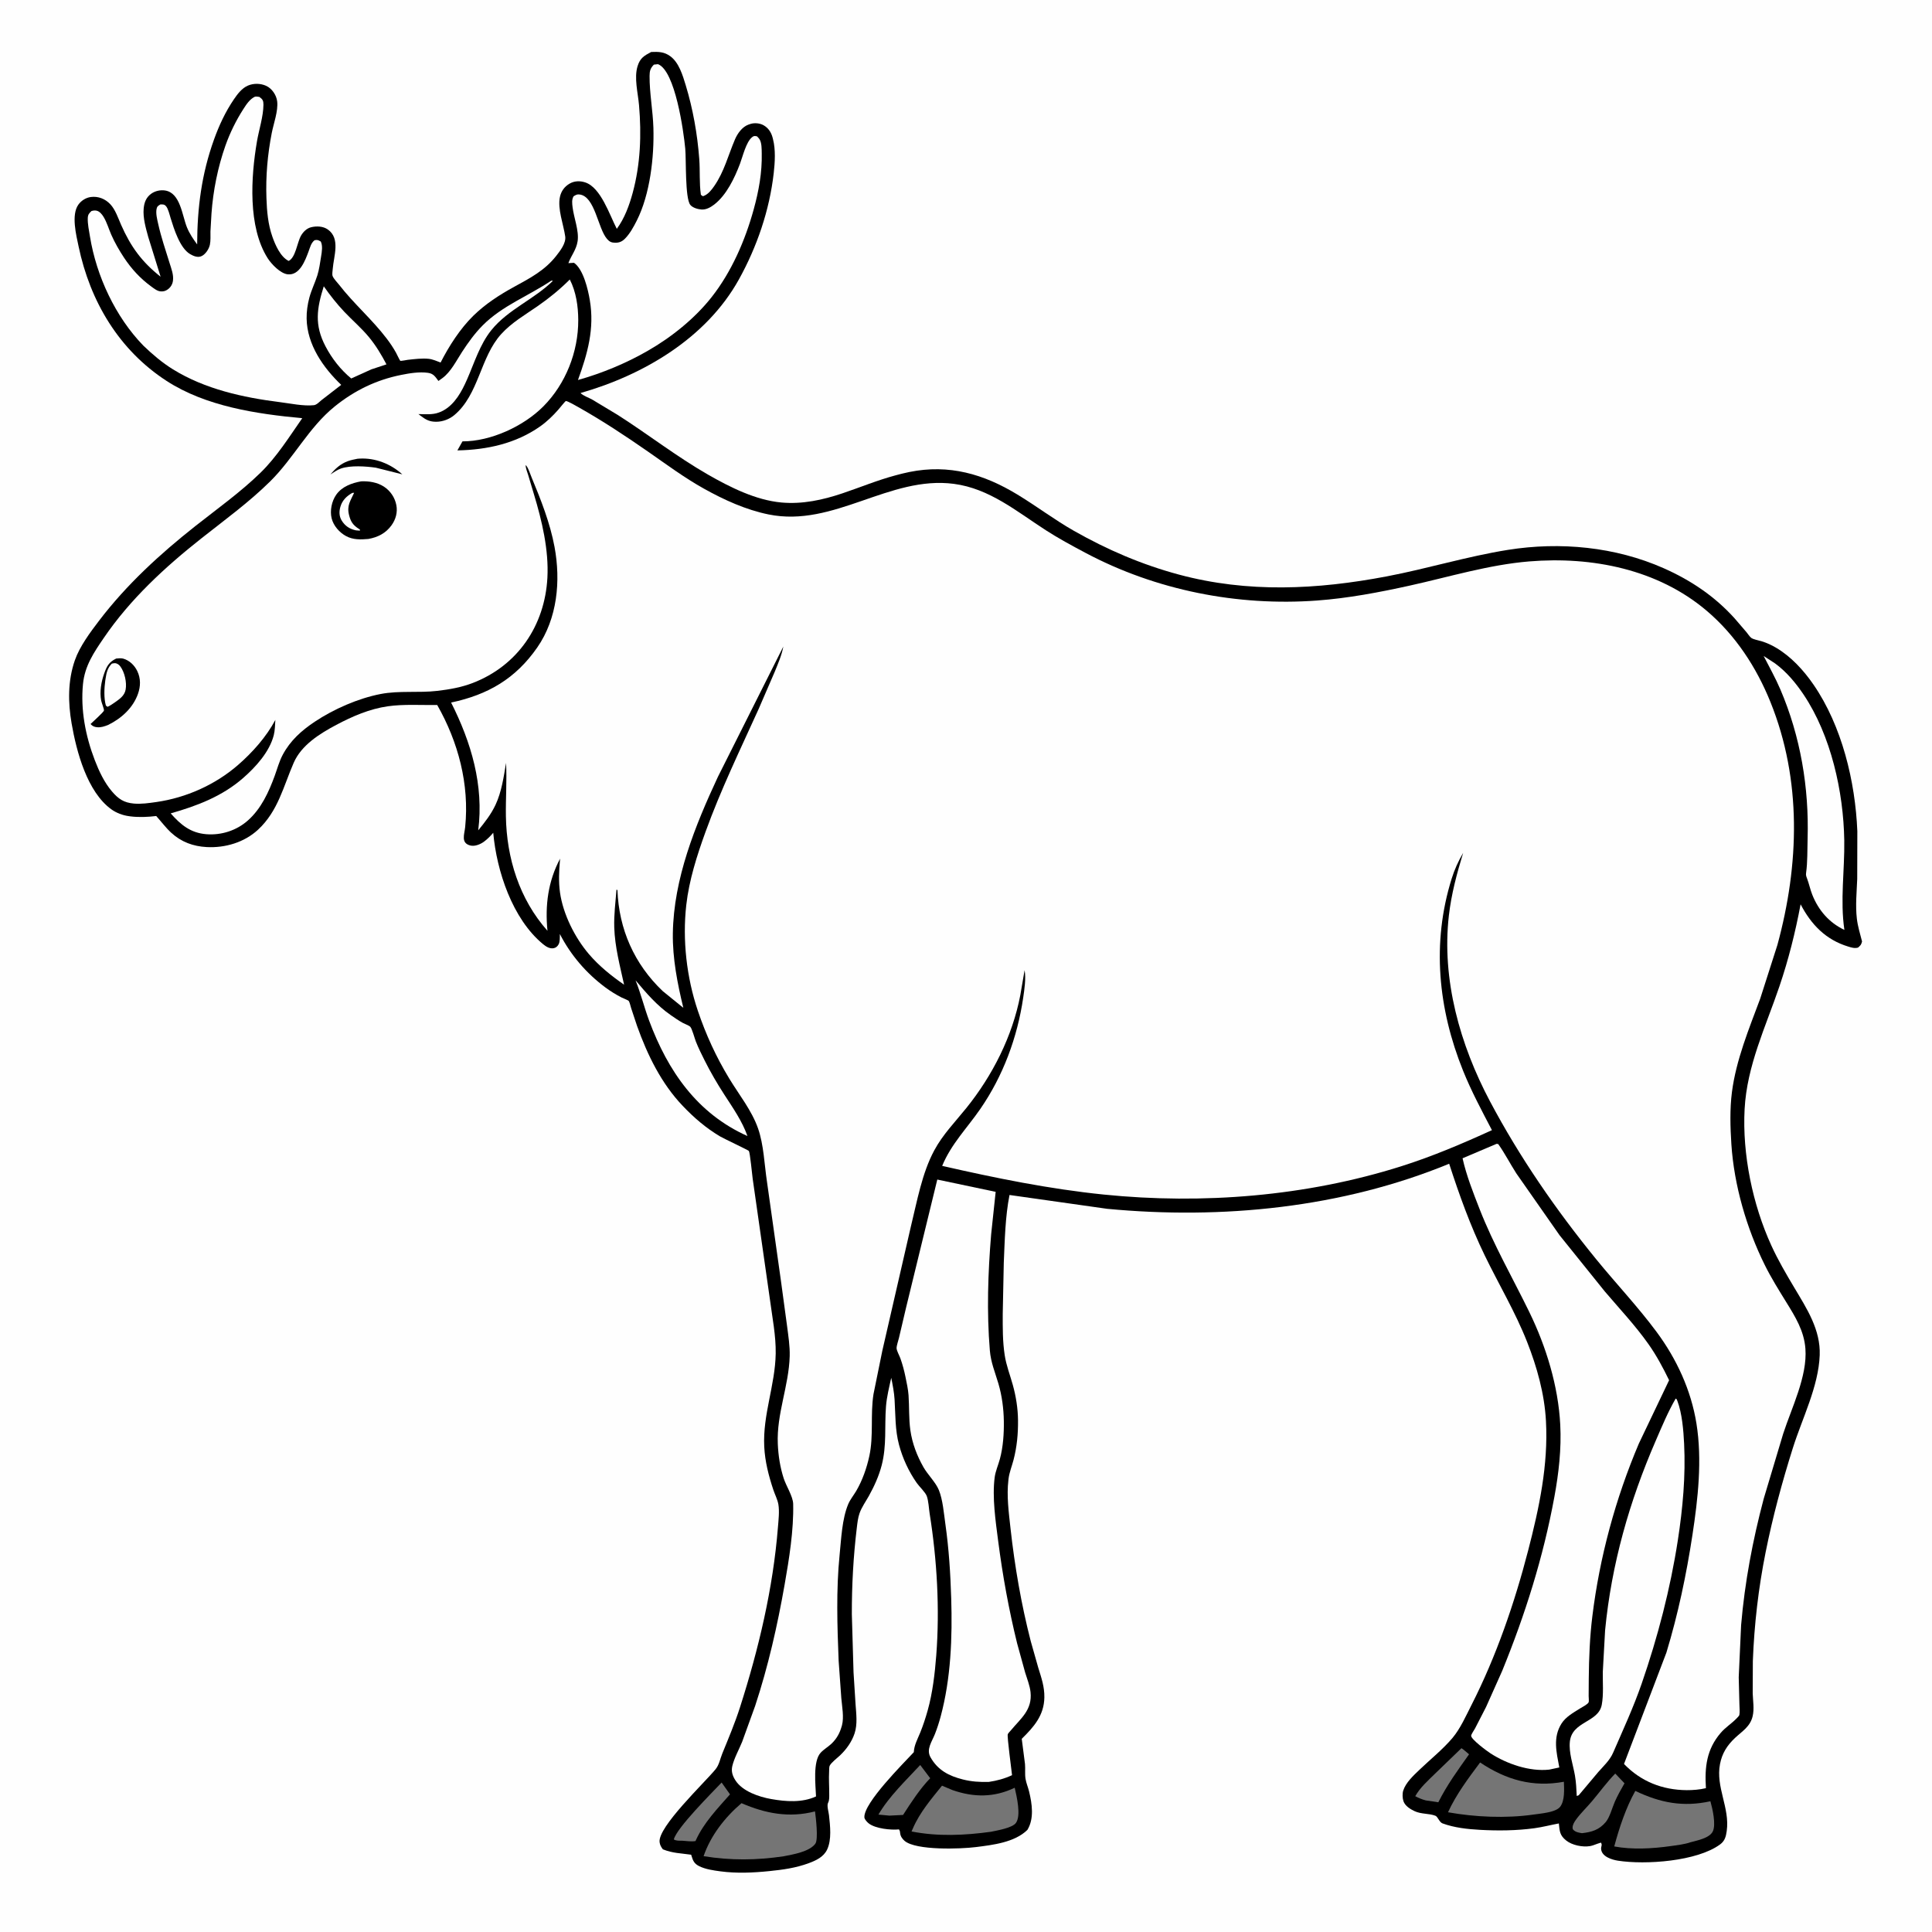 <svg version="1.1" xmlns="http://www.w3.org/2000/svg" style="display: block;" viewBox="0 0 2048 2048" width="1024" height="1024">
<path transform="translate(0,0)" fill="rgb(254,254,254)" d="M -0 -0 L 2048 0 L 2048 2048 L -0 2048 L -0 -0 z"/>
<path transform="translate(0,0)" fill="rgb(0,0,0)" d="M 690.283 55.107 C 697.965 54.81 703.948 54.824 710.488 59.575 C 719.698 66.266 723.709 79.844 726.886 90.309 C 734.571 115.619 739.242 142.035 741.242 168.403 C 742.199 181.011 741.155 194.036 742.965 206.5 L 745 207.994 L 746.265 207.59 C 750.807 205.789 754.291 201.285 756.995 197.398 C 767.74 181.953 771.862 164.659 779.152 147.655 C 781.802 141.474 786.737 134.53 793.324 132.124 L 794.5 131.736 L 795.582 131.367 C 799.877 130.034 805.445 130.547 809.361 132.744 C 814.492 135.621 817.499 140.238 818.983 145.832 L 819.402 147.5 C 822.306 158.632 821.464 172.129 820.177 183.5 C 815.728 222.82 802.415 261.726 783.22 296.289 C 748.687 358.472 681.975 397.649 615.411 416.601 C 617.878 419.431 624.116 421.548 627.5 423.409 L 654.805 439.842 C 687.018 460.409 717.223 484.016 750.412 503.05 C 773.779 516.45 801.188 530.227 828.45 532.681 C 850.589 534.673 872.118 529.984 893 522.964 C 911.759 516.657 930.051 509.038 949.205 503.913 L 953.764 502.713 L 957.128 501.872 L 964 500.33 C 1006.06 491.822 1042.74 502.516 1078.6 524.302 C 1098.89 536.621 1117.69 550.928 1138.41 562.702 C 1173.67 582.731 1210.3 598.479 1249.52 609.041 C 1322.73 628.75 1396.23 625.028 1470 610.992 C 1513.05 602.801 1555.2 589.788 1598.48 582.889 C 1653.81 574.07 1712.3 579.607 1763.69 602.395 C 1792.42 615.137 1817.72 632.137 1838.78 655.514 L 1851.36 670.163 C 1852.7 671.752 1854.84 675.113 1856.46 676.23 C 1858.96 677.963 1864.34 678.82 1867.36 679.754 C 1872.78 681.432 1877.76 683.7 1882.65 686.586 C 1898.68 696.05 1911.88 710.482 1922.35 725.673 C 1952.54 769.483 1966.69 828.467 1968.85 881.145 L 1968.73 931.741 C 1968.18 945.699 1966.73 959.821 1968.34 973.756 C 1969.32 982.205 1971.79 989.808 1973.85 998 C 1972.86 1001.75 1972.34 1002.02 1969.58 1004.5 C 1965.85 1005.5 1962.7 1004.48 1959.11 1003.38 C 1935.28 996.087 1919.95 980.092 1908.71 958.595 C 1903.18 988.1 1895.92 1017.14 1886.26 1045.59 C 1871.67 1088.54 1851.82 1129.61 1849.36 1175.67 C 1846.81 1223.6 1857.86 1277.02 1877.79 1320.49 C 1884.84 1335.87 1893.37 1350.46 1902.03 1364.96 C 1915.27 1387.15 1929.97 1409.61 1928.97 1436.5 C 1927.73 1469.8 1910.45 1503.39 1900.5 1534.96 C 1889.04 1571.32 1879.16 1607.92 1871.66 1645.31 C 1864.04 1683.26 1859.55 1722.08 1858.09 1760.75 L 1857.94 1795 C 1858.2 1803 1859.74 1811.42 1857.87 1819.31 C 1855.24 1830.42 1846.81 1835.11 1839.17 1842.3 C 1830.83 1850.16 1825.47 1858.57 1823.27 1869.99 C 1818.54 1894.45 1833.87 1916.31 1830.4 1940.97 C 1829.56 1946.96 1828.34 1951.48 1823.42 1955.12 C 1799.07 1973.15 1744.23 1976.96 1715.06 1972.39 C 1708.61 1971.38 1697.87 1968.11 1697.24 1960 C 1697.03 1957.27 1698.83 1955.69 1697 1953.23 L 1695.57 1953.71 L 1693.18 1954.5 C 1690.68 1955.39 1688.14 1956.49 1685.5 1956.94 C 1677.56 1958.27 1666.54 1956.04 1660.27 1951.04 C 1653.27 1945.46 1653.33 1941.12 1652.44 1932.93 C 1643.77 1934.54 1635.33 1936.79 1626.57 1937.99 C 1607.64 1940.57 1587.91 1940.78 1568.84 1939.71 C 1555.5 1938.97 1541.73 1937.48 1529.12 1932.87 C 1525.72 1931.62 1524.16 1925.75 1521.57 1924.76 C 1514.74 1922.14 1506.74 1923.25 1499.5 1919.89 C 1494.93 1917.77 1489.41 1914.35 1487.71 1909.31 C 1486.65 1906.16 1486.45 1901.35 1487.47 1898.14 C 1490.21 1889.56 1498.21 1882.26 1504.51 1876.21 C 1516.04 1865.15 1529.63 1854.3 1539.86 1842.11 C 1548.01 1832.38 1554.05 1818.74 1559.81 1807.42 C 1586.03 1755.97 1605.51 1699.24 1619.95 1643.41 C 1631.59 1598.42 1641.32 1553.09 1638.78 1506.33 C 1637.22 1477.5 1629.28 1449.09 1618.73 1422.34 C 1606.22 1390.61 1588.66 1361.32 1573.83 1330.7 C 1558.61 1299.29 1546.92 1266.76 1536.18 1233.61 C 1422.51 1280.42 1295.28 1292.95 1173.59 1281.39 L 1070.12 1266.73 C 1065.55 1289.86 1065.08 1315.09 1064.05 1338.64 L 1062.94 1392.76 C 1062.91 1407.47 1062.78 1421.91 1065.02 1436.5 C 1066.68 1447.36 1070.68 1457.52 1073.61 1468.05 C 1077 1480.2 1079.01 1492.99 1079.14 1505.59 C 1079.29 1519.92 1077.99 1533.8 1074.36 1547.68 C 1072.65 1554.17 1069.97 1560.73 1069.12 1567.4 L 1068.94 1569 C 1066.95 1585.59 1069.34 1603.39 1071.16 1619.94 C 1075.6 1660.14 1082.55 1700.55 1092.63 1739.72 L 1100.64 1767.98 C 1103.96 1778.74 1107.24 1787.91 1107.06 1799.31 C 1106.77 1818.35 1095.97 1830.57 1083.09 1843.22 L 1086.54 1869.95 C 1087 1875.09 1086.27 1880.65 1087.11 1885.69 C 1087.86 1890.18 1089.81 1894.65 1090.89 1899.1 C 1094.04 1912.1 1096.4 1927.8 1089.08 1939.77 C 1075.53 1953.05 1052.4 1955.73 1034.41 1957.99 C 1018.39 1960.01 971.155 1961.74 958.929 1951.42 C 956.39 1949.27 954.487 1946.43 954.165 1943.09 C 953.975 1941.13 954.056 1941.18 953 1939.24 C 944.163 1940.12 928.042 1938.41 920.964 1932.93 C 919.3 1931.64 916.41 1928.66 916.285 1926.47 C 915.412 1911.17 957.836 1869.1 968.692 1857.38 C 968.987 1849.96 972.765 1843.31 975.5 1836.56 C 978.572 1828.98 981.147 1821.06 983.361 1813.19 C 988.591 1794.59 990.988 1774.02 992.472 1754.76 C 996.271 1705.44 993.288 1653.47 985.499 1604.69 C 984.602 1599.07 984.323 1591.02 982.384 1585.81 C 980.936 1581.91 974.387 1575.7 971.805 1572.01 C 963.246 1559.77 956.863 1545.97 953 1531.55 C 948.767 1515.76 949.28 1499.65 948.281 1483.5 C 947.802 1475.76 946.283 1468.13 944.758 1460.54 C 942.576 1470.45 939.968 1480.77 939.183 1490.88 C 937.538 1512.12 940.085 1532.28 934.622 1553.28 C 931.67 1564.62 926.751 1575.5 921.062 1585.72 C 917.813 1591.55 913.42 1597.7 911.19 1604 C 909.444 1608.94 908.876 1614.34 908.252 1619.51 C 904.582 1649.95 902.918 1680.5 902.986 1711.17 L 904.779 1772.65 L 906.931 1806.67 C 907.648 1816.8 909.135 1827.76 905.85 1837.6 C 902.902 1846.43 897.21 1854.37 890.509 1860.74 C 887.76 1863.35 880.883 1868.58 879.41 1871.94 C 878.888 1873.13 878.978 1876.52 878.898 1877.89 C 878.446 1885.65 879.05 1893.52 879.02 1901.29 C 879.007 1904.4 879.305 1908.25 877.8 1911.05 C 876.264 1913.9 878.397 1920.75 878.777 1924.27 C 879.984 1935.48 881.727 1950.02 876.844 1960.5 C 873.13 1968.47 865.039 1972.19 857.243 1975.07 C 843.47 1980.17 829.846 1981.99 815.327 1983.47 C 798.322 1985.21 780.64 1985.97 763.657 1983.7 C 756.306 1982.72 747.687 1981.51 741.022 1978.14 C 735.983 1975.59 734.579 1972.52 733.023 1967.28 L 732.679 1966.08 C 721.898 1964.51 713.072 1964.55 702.662 1960.36 C 700.795 1957.83 699.616 1955.93 699.203 1952.76 C 697.119 1936.73 746.943 1889.68 758.5 1875.52 C 762.431 1870.7 763.305 1864.61 765.615 1858.94 C 772.289 1842.56 779.059 1826.57 784.466 1809.68 C 804.263 1747.83 819.483 1683.76 824.652 1618.86 C 825.244 1611.42 826.381 1602.04 825.097 1594.65 C 824.209 1589.54 821.348 1584.06 819.704 1579.09 C 814.765 1564.16 810.904 1549.27 810.129 1533.5 C 808.458 1499.48 821.688 1468.52 822.274 1434.89 C 822.602 1416.04 818.605 1396.14 816.154 1377.47 L 797.858 1249.4 C 797.236 1245.08 795.126 1222.02 793.815 1220.03 C 793.319 1219.27 766.797 1206.72 763.327 1204.66 C 748.231 1195.68 735.77 1184.92 723.696 1172.26 C 700.97 1148.43 686.34 1118.37 675.35 1087.67 L 669.053 1068.69 C 668.364 1066.61 667.636 1062.88 666.535 1061.09 C 666.088 1060.37 659.86 1057.87 658.791 1057.33 C 652.893 1054.31 647.142 1050.74 641.825 1046.8 C 621.468 1031.7 605.103 1012.61 593.462 990.092 C 593.387 993.358 593.722 998.108 592.166 1001 C 591.043 1003.09 589.338 1004.65 587 1005.11 C 582.719 1005.96 578.802 1003.42 575.675 1000.85 C 543.181 974.131 526.446 923.223 522.852 882.765 C 520.094 886.125 516.558 889.621 513.06 892.198 C 509.325 894.95 503.431 897.439 498.707 896.291 C 488.188 893.734 492.316 884.494 493.104 876.691 C 497.679 831.438 485.804 786.628 463.46 747.333 C 446.453 747.573 427.966 746.293 411.18 748.679 C 391.849 751.427 373.56 759.32 356.416 768.435 C 338.955 777.72 319.519 789.771 311.323 808.611 C 300.284 833.986 294.753 859.805 273.539 879.5 C 259.026 892.974 238.722 898.961 219.172 897.933 C 204.833 897.179 192.182 892.573 181.48 882.724 C 175.771 877.469 170.817 870.807 165.609 865.007 C 156.797 866.081 147.062 866.518 138.25 865.388 L 136.5 865.14 C 130.092 864.271 123.337 861.745 118.059 857.944 C 92.369 839.443 81.105 796.758 75.93 766.996 C 72.042 744.635 71.82 721.631 79.334 699.994 C 84.458 685.241 95.578 670.372 104.996 658 C 134.052 619.828 169.666 587.188 207.233 557.537 C 230.347 539.293 255.006 521.719 276.123 501.134 C 293.406 484.286 306.655 463.023 320.393 443.299 C 271.948 438.823 218.116 430.747 176.584 403.79 C 126.087 371.015 95.56 319.581 83.311 261.232 C 80.786 249.205 75.369 227.882 83.019 217.007 C 86.02 212.742 91.031 209.521 96.242 208.841 C 104.075 207.818 111.428 210.704 116.864 216.431 C 122.308 222.166 125.246 231.245 128.394 238.379 C 138.586 261.478 150.36 277.675 170.24 293.331 L 157.159 251.249 C 154.554 241.674 151.378 230.998 152.303 220.996 C 152.894 214.6 154.935 209.198 160.32 205.34 C 164.466 202.37 170.029 201.15 175.025 201.933 C 191.253 204.475 193.043 228.376 198.161 240.96 C 200.894 247.681 204.741 253.264 208.993 259.095 C 209.116 220.283 213.657 184.646 226.838 147.955 C 232.257 132.869 238.962 118.429 248.022 105.161 C 251.825 99.592 256.456 93.459 262.804 90.736 C 268.797 88.164 276.047 88.286 282 90.926 C 288.273 93.708 293.018 100.754 293.825 107.5 C 295.029 117.555 290.021 131.013 288.073 140.971 C 283.606 163.795 281.611 186.731 282.436 209.984 C 282.932 223.983 284.059 237.587 288.728 250.905 C 291.743 259.506 297.282 272.369 306 276.603 C 313.412 273.027 315.017 256.935 319.056 249.868 C 321.384 245.795 325.121 242.043 329.788 240.893 C 335.531 239.478 342.501 239.724 347.5 243.254 C 361.129 252.878 353.719 271.55 352.704 285.152 C 352.56 287.083 351.889 290.817 352.589 292.628 C 353.731 295.58 357.526 299.372 359.499 301.915 C 375.135 322.067 394.442 338.566 409.878 358.858 C 413.49 363.607 416.892 368.622 419.772 373.85 C 420.272 374.757 423.915 382.291 424.305 382.456 C 425.128 382.806 431.034 381.569 432.253 381.432 C 439.259 380.649 447.439 379.619 454.434 380.366 C 458.65 380.816 463.102 382.804 467.059 384.292 C 475.88 366.945 487.823 348.353 501.729 334.725 C 514.528 322.184 529.604 312.475 545.257 303.915 C 562.029 294.744 577.569 286.633 589.632 271.22 C 593.825 265.862 600.172 257.753 599.158 250.645 C 597.343 237.917 590.828 221.428 593.546 208.759 C 594.85 202.679 598.337 197.859 603.708 194.7 C 608.872 191.664 614.808 191.536 620.409 193.377 C 636.978 198.823 646.198 227.956 653.836 242.579 C 662.031 231.486 667.069 217.739 670.651 204.542 C 678.943 173.984 680.084 142.878 677.395 111.494 C 676.294 98.653 671.981 82.583 675.869 70.096 C 678.534 61.535 682.793 59.059 690.283 55.107 z"/>
<path transform="translate(0,0)" fill="rgb(117,117,117)" d="M 1549.21 1853.15 C 1552.05 1855.03 1554.65 1857.44 1557.26 1859.63 C 1545.41 1876.34 1533.9 1892.07 1524.68 1910.49 L 1511.42 1908.5 C 1507.33 1907.46 1503.95 1906.01 1500.22 1904.04 C 1505.44 1894.8 1513.47 1887.79 1520.95 1880.41 L 1549.21 1853.15 z"/>
<path transform="translate(0,0)" fill="rgb(117,117,117)" d="M 975.463 1870.98 L 986.053 1885 C 975.247 1896.12 965.668 1910.85 957.291 1923.91 L 942.868 1924.64 L 931.163 1923.55 C 942.45 1904.21 960.27 1887.36 975.463 1870.98 z"/>
<path transform="translate(0,0)" fill="rgb(117,117,117)" d="M 764.95 1889.55 L 773.842 1902.1 C 760.748 1916.89 746.283 1931.97 737.927 1950.1 L 737.245 1951.6 C 732.802 1952.37 727.76 1951.53 723.247 1951.24 C 720.239 1951.16 716.922 1951.52 714.292 1949.87 C 717.161 1937.72 755.319 1899.76 764.95 1889.55 z"/>
<path transform="translate(0,0)" fill="rgb(117,117,117)" d="M 1712.23 1880.04 L 1722.04 1890.37 C 1718.35 1896.78 1714.72 1903.22 1711.74 1909.99 C 1709.01 1916.22 1706.43 1926.4 1702.16 1931.45 C 1695.11 1939.8 1687.29 1942.08 1676.96 1943.25 C 1674.12 1942.74 1671.23 1942.42 1668.88 1940.62 C 1667.39 1939.49 1666.93 1938.96 1667.02 1937 C 1667.13 1934.23 1668.82 1931.4 1670.39 1929.21 C 1675.4 1922.17 1682.09 1915.89 1687.69 1909.24 C 1695.94 1899.46 1703.26 1889.23 1712.23 1880.04 z"/>
<path transform="translate(0,0)" fill="rgb(254,254,254)" d="M 343.21 303.499 C 349.658 312.78 357.325 322.457 365.112 330.66 C 373.598 339.599 383.086 347.69 390.967 357.197 C 398.379 366.138 404.283 375.984 409.676 386.235 L 393.668 391.537 L 372.302 401.202 C 361.003 391.825 351.865 380.132 345.049 367.144 C 333.137 344.443 335.766 327.094 343.21 303.499 z"/>
<path transform="translate(0,0)" fill="rgb(117,117,117)" d="M 998.564 1892.89 L 1009.67 1897.56 C 1032.36 1905.46 1053.89 1905.53 1075.64 1895.07 C 1077.68 1904.2 1082.58 1924.23 1077 1932.28 C 1073.21 1937.76 1056.78 1940.39 1050.53 1941.74 C 1022.53 1945.61 994.162 1946.91 966.285 1941.43 L 967.785 1938 C 975.148 1921.03 987.074 1907.17 998.564 1892.89 z"/>
<path transform="translate(0,0)" fill="rgb(117,117,117)" d="M 1568.97 1868.3 C 1596.56 1886.75 1624.72 1894.83 1657.79 1888.75 C 1658.05 1896.8 1658.85 1908.42 1653.95 1915.1 C 1649.35 1921.37 1632.8 1922.4 1625.42 1923.54 C 1596.51 1927.67 1563.66 1926.23 1534.94 1921.07 C 1543.95 1901.7 1556.28 1885.32 1568.97 1868.3 z"/>
<path transform="translate(0,0)" fill="rgb(117,117,117)" d="M 1733.5 1898.44 C 1760.03 1911.08 1783.99 1915.76 1813.1 1909.42 C 1815.26 1917.08 1819.28 1934.21 1815.57 1941.5 C 1811.98 1948.53 1799.31 1950.88 1792.23 1952.82 C 1785.6 1955.12 1777.48 1956 1770.52 1956.99 C 1751.75 1959.64 1729.88 1960.87 1711.17 1957.3 C 1716.43 1937.67 1723.53 1916.22 1733.5 1898.44 z"/>
<path transform="translate(0,0)" fill="rgb(254,254,254)" d="M 673.742 1039.22 C 685.251 1052.87 696.436 1066.01 711.262 1076.24 C 715.343 1079.05 719.436 1081.9 723.779 1084.3 C 725.677 1085.35 730.291 1087.01 731.674 1088.4 C 733.593 1090.33 736.391 1100.89 737.618 1104 C 740.316 1110.84 743.591 1117.43 746.883 1124 C 753.202 1136.61 760.237 1148.67 767.904 1160.51 C 776.945 1174.46 786.753 1188.46 792.328 1204.24 C 738.956 1180.41 707.978 1135.25 688.158 1082.06 C 682.895 1067.93 679.317 1053.23 673.742 1039.22 z"/>
<path transform="translate(0,0)" fill="rgb(117,117,117)" d="M 786.025 1911.44 C 811.535 1922.46 836.57 1927.24 863.948 1920.15 C 864.749 1926.2 867.702 1949.92 864.238 1954.49 C 857.819 1962.98 840.744 1965.76 830.861 1967.7 C 802.25 1972.01 774.419 1972.27 745.83 1967.62 C 753.376 1945.7 768.484 1926.35 786.025 1911.44 z"/>
<path transform="translate(0,0)" fill="rgb(254,254,254)" d="M 1869.55 695.367 L 1881.65 703.25 C 1893.78 712.15 1903.71 724.068 1912.02 736.5 C 1940.93 779.746 1954.18 839.249 1955 890.859 C 1955.49 922.436 1950.49 954.461 1955.14 985.746 C 1938.94 978.071 1927.69 965.007 1921.11 948.502 C 1918.87 942.888 1917.72 936.927 1915.57 931.301 C 1914.74 929.109 1914.19 927.795 1914.52 925.418 C 1916.16 913.681 1915.78 901.07 1916.13 889.211 C 1917.73 834.875 1908.63 780.697 1887.16 730.599 C 1882.03 718.617 1875.48 706.987 1869.55 695.367 z"/>
<path transform="translate(0,0)" fill="rgb(254,254,254)" d="M 1776.32 1482.5 C 1777.51 1483.16 1777.66 1483.86 1778.12 1485.1 C 1783.11 1498.47 1784.52 1516.1 1785.23 1530.3 C 1786.95 1564.47 1783.79 1598.9 1778.59 1632.67 C 1770.67 1684.09 1757.32 1735.3 1740.33 1784.48 C 1731.61 1809.74 1720.56 1833.55 1709.95 1858 C 1706.47 1866.02 1699.87 1871.99 1694.16 1878.5 L 1673.5 1903.06 L 1671.41 1903.83 C 1671.08 1896.56 1670.75 1889.33 1669.51 1882.14 C 1667.52 1870.66 1662.89 1857.95 1664.12 1846.22 C 1666.42 1824.34 1694.39 1826.16 1697.94 1807.14 C 1699.97 1796.24 1698.87 1783.43 1699.04 1772.23 L 1701.47 1728.21 C 1708.25 1658.06 1727.18 1591.63 1755.21 1527.09 C 1761.69 1512.15 1768.14 1496.58 1776.32 1482.5 z"/>
<path transform="translate(0,0)" fill="rgb(254,254,254)" d="M 693.166 68.5 L 697.5 68.025 C 715.765 75.037 724.683 139.25 726.391 157.533 C 727.479 169.179 726.078 210.258 731.765 217.214 C 734.3 220.315 739.94 221.869 743.776 222.097 C 748.628 222.386 753.267 219.757 757 216.901 C 770.127 206.856 778.717 188.633 784.453 173.5 C 787.273 166.062 790.887 150.473 797.223 145.447 C 799.334 143.771 799.92 144.127 802.406 144.5 C 803.391 145.465 804.291 146.34 805.045 147.5 C 807.581 151.402 807.378 158.113 807.477 162.627 C 807.919 182.89 804.313 202.513 798.952 222 C 789.948 254.728 775.5 288.077 754.436 314.859 C 736.477 337.692 711.693 357.541 686.519 371.947 C 663.603 385.14 638.082 395.684 612.662 402.824 C 622.915 374.644 630.333 348.35 625.221 318.136 C 623.295 306.753 618.414 285.58 608.5 278.592 L 602.5 278.917 C 605.574 270.722 610.941 264.745 612.303 255.62 C 613.943 244.632 608.279 230.735 606.965 219.709 C 606.481 215.65 605.899 211.693 608.046 208.036 C 610.525 206.656 611.489 205.787 614.43 206.167 C 630.815 208.286 633.647 241.986 643.509 253.338 C 646.111 256.333 648.266 257.277 652.219 257.309 C 656.522 257.344 659.497 256.002 662.5 252.984 C 667.736 247.723 671.71 240.392 675.031 233.808 C 689.093 205.925 693.551 166.487 692.635 135.529 C 692.094 117.24 688.467 98.663 688.575 80.518 C 688.606 75.251 689.406 72.287 693.166 68.5 z"/>
<path transform="translate(0,0)" fill="rgb(254,254,254)" d="M 270.21 102.5 C 272.038 102.185 273.195 102.451 275 102.769 C 278.416 105.275 279.282 106.686 279.26 110.935 C 279.196 123.36 274.497 137.554 272.385 149.929 C 265.985 187.428 262.585 240.378 283.749 273.723 C 287.65 279.867 297.181 289.94 304.979 290.784 C 317.736 292.165 323.506 276.074 327.09 266.552 C 328.668 262.36 329.767 257.364 333.5 254.623 C 336.813 254.091 336.996 254.404 340.005 255.995 C 342.306 260.445 341.17 267.105 340.355 272.018 C 339.27 278.555 338.393 285.631 336.394 291.939 C 333.867 299.91 330.035 307.55 327.893 315.631 C 326.001 322.77 324.909 330.365 325.04 337.75 C 325.528 365.283 342.469 389.617 361.705 407.984 L 340.795 424.164 C 338.445 426.083 335.679 429.194 332.661 429.522 C 321.82 430.702 307.669 427.668 296.678 426.287 C 257.572 421.373 217.304 412.516 183.393 391.547 C 171.818 384.39 161.655 375.689 151.863 366.286 C 122.366 335.898 102.204 292.627 95.394 250.907 C 94.396 244.796 92.749 237.181 93.057 231 C 93.239 227.362 94.432 226.165 96.935 223.717 C 99.057 223.178 100.27 222.876 102.473 223.354 C 105.539 224.018 108.078 227.144 109.658 229.697 C 113.291 235.567 115.193 242.541 117.971 248.844 C 121.675 257.246 126.422 265.509 131.49 273.158 C 139.367 285.048 148.677 295.195 160.199 303.599 C 162.968 305.618 166.467 308.506 169.996 308.857 C 173.141 309.169 175.577 308.497 178.061 306.62 C 180.947 304.44 182.783 301.406 183.315 297.818 C 184.275 291.35 181.585 284.726 179.701 278.638 C 175.482 265.009 170.817 251.441 167.715 237.5 C 166.615 232.556 165.01 226.527 165.965 221.5 C 166.485 218.767 167.752 218.022 170 216.719 C 172.584 216.714 174.009 216.421 175.926 218.5 C 178.26 221.031 179.853 227.934 180.881 231.25 C 184.413 242.633 190.675 262.94 201.447 269.307 C 204.817 271.299 209.125 273.187 213 271.778 C 217.555 270.122 221.511 264.061 222.477 259.483 C 223.42 255.02 223.017 249.909 223.088 245.355 L 224.17 226.498 C 225.871 202.336 230.896 177.185 238.986 154.318 C 243.768 140.801 250.251 127.638 258.001 115.577 C 261.205 110.591 264.733 105.127 270.21 102.5 z"/>
<path transform="translate(0,0)" fill="rgb(254,254,254)" d="M 993.571 1250.37 L 1055.45 1263.41 L 1050.67 1308.37 C 1047.28 1349.06 1045.88 1390.87 1049.28 1431.57 C 1050.36 1444.35 1054.75 1454.48 1058.31 1466.54 C 1062.12 1479.41 1063.91 1493.11 1064.11 1506.5 C 1064.3 1519.7 1063.38 1533.69 1059.95 1546.5 C 1058.24 1552.87 1055.25 1559.51 1054.4 1566.03 C 1051.64 1587.3 1055.37 1612.4 1058.12 1633.67 C 1062.83 1670.09 1069.4 1706.37 1078.19 1742.02 L 1086.69 1772.9 C 1088.72 1779.54 1091.66 1786.77 1092.41 1793.69 C 1094.45 1812.62 1082.13 1821.51 1071.45 1834.38 C 1070.61 1835.4 1068.65 1837.29 1068.28 1838.39 C 1067.42 1840.96 1072.28 1876.12 1072.81 1881.77 C 1064.49 1885.56 1057.12 1887.55 1048.1 1888.92 C 1038.5 1889.12 1030.08 1888.67 1020.73 1886.31 C 1005.89 1882.57 994.111 1876.53 986.34 1862.71 C 981.609 1854.3 987.997 1846.02 991.095 1838.08 C 993.439 1832.07 995.449 1825.88 997.124 1819.65 C 1008.01 1779.18 1009.62 1735.85 1008.32 1694.17 C 1007.5 1667.73 1005.85 1641.71 1002.13 1615.5 C 1000.55 1604.41 999.431 1589.83 995.228 1579.52 C 991.878 1571.29 983.447 1563.28 978.849 1555.16 C 972.017 1543.08 967.033 1530.09 965.052 1516.31 C 963.257 1503.84 963.982 1491.46 963.095 1479 C 962.64 1472.61 961.171 1466.1 959.893 1459.82 C 958.517 1453.06 956.757 1446.34 954.416 1439.85 C 953.456 1437.18 950.554 1431.92 950.423 1429.3 C 950.285 1426.55 952.242 1421.29 952.916 1418.34 L 960.507 1385.98 L 993.571 1250.37 z"/>
<path transform="translate(0,0)" fill="rgb(254,254,254)" d="M 1586.46 1212.5 L 1588.2 1212.76 C 1595.29 1222.74 1600.8 1233.65 1607.42 1243.92 L 1653.19 1309.37 L 1701.12 1368.94 C 1716.77 1387.34 1733.57 1405.15 1747.5 1424.9 C 1756 1436.96 1762.88 1449.85 1769.32 1463.08 L 1737.29 1530.17 C 1712.53 1588.4 1695.61 1650.82 1687.92 1713.59 C 1685.26 1735.34 1684.37 1757.24 1684.16 1779.14 L 1684.04 1797.84 C 1684.04 1799.2 1684.49 1803.3 1684.03 1804.47 C 1683.17 1806.62 1676.63 1809.95 1674.59 1811.22 C 1667.75 1815.51 1659.77 1819.97 1655.33 1826.94 C 1645.87 1841.78 1649.96 1857.65 1652.93 1873.58 L 1642.23 1875.87 C 1621.4 1878.15 1597.45 1869.89 1580.01 1858.65 C 1576.73 1856.54 1558.88 1843.52 1559.5 1839.81 C 1559.82 1837.94 1562.57 1834.13 1563.53 1832.34 L 1575.27 1809.52 L 1592.36 1771.26 C 1616.84 1711.25 1635.95 1650.63 1647.69 1586.82 C 1652.35 1561.5 1655.26 1536.01 1653.93 1510.23 C 1651.82 1469.25 1639.02 1427.52 1621.12 1390.8 C 1603.36 1354.37 1583.17 1319.43 1568.39 1281.56 C 1561.59 1264.13 1554.46 1246.13 1550.37 1227.83 L 1586.46 1212.5 z"/>
<path transform="translate(0,0)" fill="rgb(254,254,254)" d="M 584.398 297.5 L 586.149 297.661 C 566.237 317.333 538.527 327.958 520.767 350.074 C 508.656 365.156 502.822 384.631 495.123 402.158 C 489.552 414.842 482.258 428.587 469.564 435.383 C 468.478 435.964 467.698 436.308 466.556 436.766 L 465.094 437.318 C 458.576 439.823 450.508 439.024 443.571 438.947 L 444.434 439.632 L 445.895 440.74 C 451.432 444.986 455.494 447.17 462.663 447.08 C 469.439 446.996 476.372 444.384 481.576 440.04 C 507.655 418.276 509.027 378.599 531.307 354.133 C 542.566 341.769 556.571 333.821 570.139 324.371 C 582.345 315.87 593.483 306.815 604.008 296.27 C 610.713 309.393 612.918 324.715 612.968 339.314 C 613.085 372.944 599.644 406.976 575.958 430.811 C 554.998 451.904 520.206 467.941 490.245 467.869 L 484.86 477.445 C 516.103 476.827 546.639 470.283 572.648 451.963 C 579.715 446.985 586.015 440.858 591.719 434.391 C 592.632 433.356 599.272 425.187 599.729 425.103 C 601.383 424.796 611.321 430.608 613.142 431.633 C 638.691 446.018 662.721 461.905 686.776 478.62 C 706.287 492.178 725.377 506.379 746.166 517.977 C 767.553 529.91 790.654 540.439 814.758 545.336 C 884.177 559.441 942.69 503.89 1011.2 512.911 C 1048.95 517.882 1077.69 542.126 1108.61 562.062 C 1122.08 570.752 1136.62 578.586 1150.78 586.105 C 1225.53 625.788 1311.86 642.775 1396.13 636.59 C 1429 634.177 1462.08 627.899 1494.24 620.799 C 1536.11 611.552 1578.23 598.636 1621.07 595.121 C 1687.56 589.667 1757.41 603.4 1809.37 647.608 C 1839.72 673.434 1861.86 707.292 1876.71 744.089 C 1910.15 826.927 1907.31 916.602 1884.12 1001.69 L 1865.88 1058.65 C 1853.93 1090.76 1840.35 1123.48 1835.92 1157.7 C 1833.61 1175.55 1834.15 1194.94 1835.32 1212.85 C 1838.16 1256.28 1851.41 1302.01 1870.75 1340.98 C 1877.44 1354.46 1885.52 1367.41 1893.42 1380.2 C 1903.13 1395.92 1912.39 1410.73 1913.81 1429.68 C 1916.01 1459.04 1899.11 1492.39 1890.19 1520 L 1869.6 1588.74 C 1857.92 1632.81 1849.51 1677.23 1845.65 1722.69 L 1843.12 1778 L 1843.86 1806.68 C 1843.9 1809.95 1844.45 1814.9 1843.77 1818.05 C 1843.6 1818.85 1841.44 1821.01 1840.8 1821.66 C 1835.56 1827.05 1829.11 1831.03 1824.14 1836.78 C 1809 1854.33 1806.92 1873.31 1808.35 1895.53 C 1801.87 1897.08 1794.54 1897.69 1787.89 1897.64 C 1762.11 1897.43 1739.47 1888.47 1721.52 1869.88 L 1766.46 1751.8 C 1778.89 1710.8 1787.6 1669.39 1794.06 1627.08 C 1799.93 1588.6 1804.52 1547.72 1798.3 1508.98 C 1792.62 1473.61 1777.28 1440.51 1756.05 1411.87 C 1736.12 1385.01 1713.08 1360.69 1691.97 1334.78 C 1649.47 1282.64 1610.99 1226.94 1579.44 1167.46 C 1547.71 1107.64 1528.06 1038.46 1535.87 970.445 C 1538.49 947.692 1544.34 925.91 1551.01 904.063 C 1545.85 912.885 1541.87 921.649 1538.82 931.419 C 1517.5 999.618 1524.46 1069.35 1550.92 1135 C 1559.67 1156.73 1570.69 1177.28 1581.51 1198.02 C 1549.85 1212.47 1518.35 1225.87 1485.12 1236.37 C 1384.63 1268.15 1274.71 1276.91 1170.11 1266.29 C 1112.33 1260.42 1055.29 1248.8 998.747 1235.88 C 1008.33 1212.64 1025.06 1195.98 1039.15 1175.56 C 1063.39 1140.45 1078.44 1099.75 1084.63 1057.62 C 1085.92 1048.84 1087.71 1037.17 1086.12 1028.42 L 1081.6 1054.75 C 1073.29 1098.44 1052.1 1140.09 1024.37 1174.55 C 1012.39 1189.44 999.467 1202.51 990.319 1219.51 C 977.316 1243.69 972.09 1273.6 965.563 1300.17 L 935.299 1431.84 L 925.926 1477.92 C 922.498 1499.67 926.188 1521.9 921.549 1543.36 C 918.787 1556.14 914.245 1569.2 907.609 1580.5 C 904.93 1585.06 901.227 1589.54 899.174 1594.4 C 892.557 1610.07 891.727 1631.47 890.007 1648.4 C 886.294 1684.95 887.52 1723.83 888.996 1760.54 L 891.832 1800.22 C 892.605 1808.96 894.783 1820.29 892.557 1828.8 L 892.209 1830 C 890.213 1837.14 886.905 1843.15 881.5 1848.31 C 877.862 1851.78 873.321 1854.28 869.898 1858 C 861.514 1867.12 864.556 1892.56 865.024 1904.29 C 850.312 1911.1 833.099 1909.83 817.469 1907.06 C 804.486 1904.77 787.184 1898.92 779.677 1887.4 C 776.555 1882.61 774.919 1877.75 776.283 1872.06 C 778.342 1863.48 783.335 1854.68 786.683 1846.47 L 800.5 1808.3 C 814.321 1766.39 824.113 1723.16 831.731 1679.74 C 836.554 1652.25 841.447 1622.15 840.793 1594.13 C 840.61 1586.32 833.267 1574.98 830.745 1567.12 C 826.926 1555.21 825.049 1543.08 824.503 1530.62 C 823.102 1498.64 836.244 1469.21 837.113 1437.47 C 837.4 1427 835.689 1416.34 834.37 1405.97 L 827.865 1357.99 L 813.022 1252.62 C 810.252 1234.38 809.646 1213.62 803.589 1196.25 C 796.924 1177.14 783.408 1160.43 773.001 1143.25 C 759.093 1120.29 748.316 1096.86 739.741 1071.45 C 727.831 1036.15 723.302 996.472 727.473 959.422 C 730.449 932.984 738.795 906.929 747.809 882 C 763.976 837.288 784.623 794.734 804.218 751.502 L 821.279 712.031 C 824.807 703.326 828.621 694.655 830.348 685.393 L 761.043 823.402 C 736.89 875.232 714.109 931.388 713.248 989.347 C 712.856 1015.8 718.108 1042.74 724.365 1068.34 L 702.5 1050.6 C 672.36 1021.95 655.967 984.827 654.524 943.5 L 653.5 943.103 C 652.458 956.522 650.722 969.551 651.135 983.064 C 651.763 1003.6 657.175 1023.82 661.555 1043.8 C 648.084 1034.48 635.04 1023.99 624.351 1011.49 C 609.362 993.959 596.828 968.968 593.602 945.969 C 592.044 934.86 592.558 923.298 593.557 912.168 L 593.748 910.171 C 580.926 934.283 577.702 959.727 580.34 986.669 C 550.524 953.08 536.992 909.572 536.269 865.206 C 535.962 846.371 537.44 827.502 536.43 808.689 C 533.992 823.507 531.714 839.378 525.301 853.093 C 520.588 863.173 513.934 871.658 506.925 880.223 C 513.036 832.519 499.528 786.936 478.191 744.731 C 517.105 736.469 546.447 719.577 569.51 686.357 C 590.872 655.587 594.501 615.74 587.835 579.786 C 583.15 554.517 573.427 529.906 563.607 506.283 C 562.354 503.27 559.571 494.653 557.188 493 C 557.271 496.583 558.856 500.094 559.885 503.507 L 566.016 523.984 C 574.485 551.982 581.845 583.003 580.269 612.396 C 577.56 662.954 548.886 705.664 500.928 724.067 C 489.014 728.639 476.348 730.851 463.717 732.338 C 443.865 734.676 423.175 731.867 403.499 735.671 C 379.732 740.266 353.791 751.632 333.679 765.044 C 319.623 774.417 307.82 784.951 299.745 800.025 C 295.962 807.087 293.912 814.986 291.165 822.482 C 284.806 839.835 276.862 857.199 262.799 869.707 C 250.877 880.309 234.821 885.525 218.931 884.315 C 202.076 883.031 191.559 874.316 180.954 862.211 C 208.897 854.25 235.503 844.179 257.741 824.731 C 271.101 813.048 285.701 797.012 290.212 779.31 C 291.507 774.226 291.528 768.363 291.885 763.125 C 282.392 781.033 267.544 797.711 252.225 810.995 C 228.109 831.907 197.319 845.662 165.735 850.186 C 158.031 851.289 149.602 852.525 141.827 851.807 C 131.289 850.834 125.473 846.943 118.59 838.839 C 110.5 829.315 104.948 817.435 100.5 805.864 C 90.677 780.314 85.257 752.43 87.97 725.052 C 89.884 705.731 99.494 691.682 110.087 676.143 C 138.06 635.106 174.886 601.163 213.685 570.526 C 238.321 551.072 264.033 532.396 286.41 510.275 C 311.469 485.5 327.231 453.2 354.67 430.978 C 375.622 414.009 398.766 402.713 425.242 397.426 C 434.294 395.619 444.486 393.912 453.724 395.216 C 459.622 396.048 461.421 399.417 464.762 403.832 L 468.981 400.799 C 477.928 394.24 483.831 382.215 489.834 373 C 496.401 362.919 503.309 353.326 511.815 344.776 C 532.49 323.996 560.349 313.669 584.398 297.5 z"/>
<path transform="translate(0,0)" fill="rgb(0,0,0)" d="M 378.945 486.298 L 381.222 486.136 C 397.921 485.241 414.129 491.718 426.477 502.816 L 398.404 495.775 C 387.676 494.258 371.837 493.132 361.503 496.605 C 357.632 497.905 353.697 500.771 350.221 502.914 C 355.68 496.695 360.574 491.901 368.565 488.913 C 371.898 487.667 375.463 486.994 378.945 486.298 z"/>
<path transform="translate(0,0)" fill="rgb(0,0,0)" d="M 123.152 698.09 C 125.491 697.904 128.268 697.517 130.558 698.156 C 137.202 700.011 142.547 705.202 145.5 711.329 C 149.289 719.191 149.114 727.457 146.253 735.529 C 140.914 750.589 128.576 761.613 114.61 768.481 C 110.828 769.949 107.131 771.279 103 770.901 C 99.99 770.625 98.019 769.787 95.993 767.5 C 97.944 765.462 109.822 755.008 110.197 753.209 C 110.475 751.878 107.642 744.637 107.268 742.715 C 105.46 733.404 107.277 722.899 110.401 714.062 C 113.224 706.077 115.431 701.909 123.152 698.09 z"/>
<path transform="translate(0,0)" fill="rgb(254,254,254)" d="M 118.522 703.5 C 119.516 703.272 120.466 703.007 121.501 702.993 C 123.989 702.957 126.065 704.457 127.5 706.372 C 132.152 712.579 134.551 723.43 133.178 731 C 132.001 737.49 126.852 740.939 121.842 744.505 C 119.281 746.282 116.858 747.98 114 749.268 L 112.235 747.915 C 110.009 740.033 110.46 729.441 111.615 721.307 L 111.895 719.5 C 112.806 713.408 113.968 707.939 118.522 703.5 z"/>
<path transform="translate(0,0)" fill="rgb(0,0,0)" d="M 382.884 510.241 C 391.156 509.88 399.937 511.284 406.944 515.836 C 413.799 520.288 418.575 527.369 420.132 535.394 C 421.615 543.033 419.556 550.56 415.017 556.848 C 408.941 565.267 400.439 569.571 390.464 571.319 C 382.29 572.021 374.336 572.32 366.86 568.294 C 359.833 564.51 353.514 557.392 351.563 549.492 C 349.557 541.367 351.609 531.306 356.377 524.477 C 362.456 515.77 372.908 512.015 382.884 510.241 z"/>
<path transform="translate(0,0)" fill="rgb(254,254,254)" d="M 373.431 522.5 L 375.394 522.366 C 371.6 530.789 367.554 535.643 369.912 545.594 C 371.637 552.87 374.141 556.664 380.459 560.643 L 381.5 561.285 L 381.54 562.5 L 377.5 562.212 L 376.582 562.023 C 370.352 560.637 365.462 557.203 362.145 551.676 C 359.375 547.061 359.385 541.99 360.907 536.938 C 362.919 530.261 367.497 525.853 373.431 522.5 z"/>
</svg>
